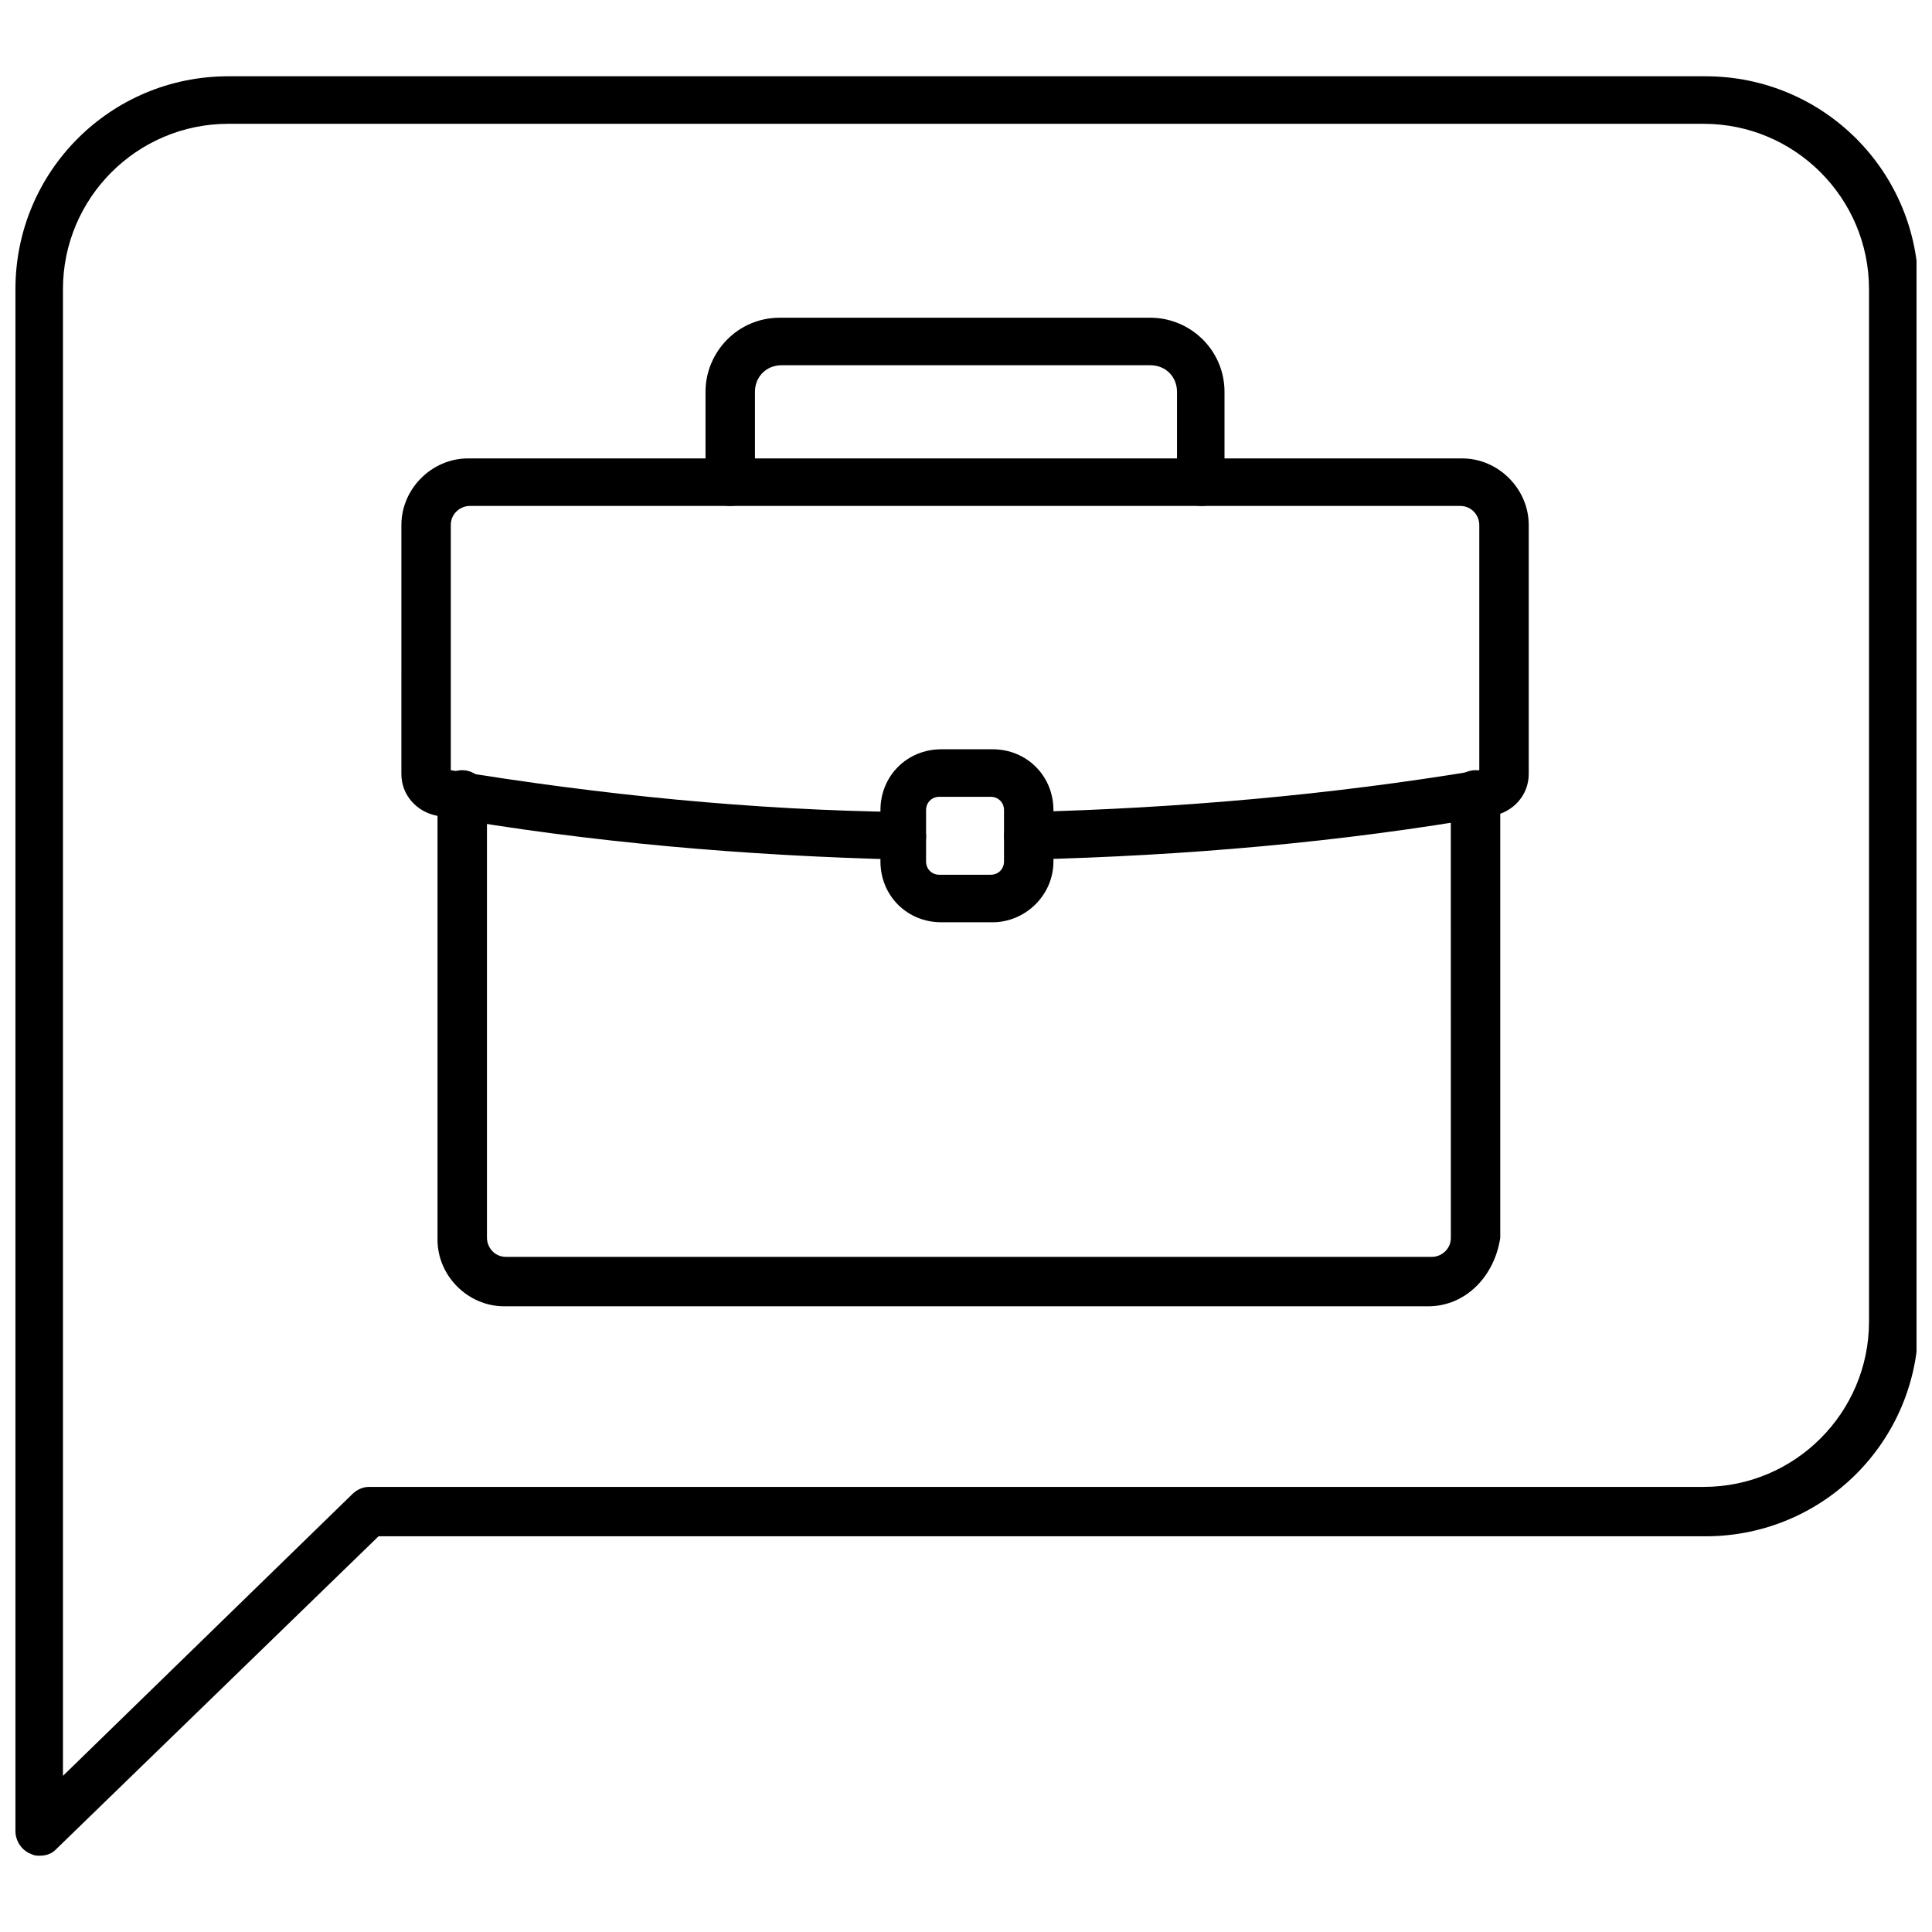 <?xml version="1.0" encoding="UTF-8"?>
<!-- Uploaded to: ICON Repo, www.iconrepo.com, Generator: ICON Repo Mixer Tools -->
<svg width="800px" height="800px" version="1.1" viewBox="144 144 512 512" xmlns="http://www.w3.org/2000/svg">
 <defs>
  <clipPath id="a">
   <path d="m148.09 164h503.81v472h-503.81z"/>
  </clipPath>
 </defs>
 <g clip-path="url(#a)">
  <path d="m154.64 635.78c-1.008 0-1.512 0-2.519-0.504-2.519-1.008-4.031-3.527-4.031-6.047v-408.59c0-31.234 25.191-56.426 56.426-56.426h391.46c31.234 0 56.426 25.191 56.426 56.426v274.07c0 31.234-25.191 56.426-56.426 56.426h-351.66l-85.648 83.129c-1.004 1.008-2.516 1.512-4.027 1.512zm49.875-458.97c-24.184 0-43.832 19.648-43.832 43.832v393.98l76.578-74.562c1.008-1.008 2.519-2.016 4.535-2.016h353.68c24.184 0 43.832-19.648 43.832-43.832v-273.57c0-24.184-19.648-43.832-43.832-43.832z"/>
 </g>
 <path d="m522.43 490.18h-244.85c-9.574 0-17.633-8.062-17.633-17.633v-117.89c0-3.527 3.023-6.551 6.551-6.551 3.527 0 6.551 3.023 6.551 6.551v117.39c0 2.519 2.016 5.039 5.039 5.039h245.36c2.519 0 5.039-2.016 5.039-5.039l-0.008-117.39c0-3.527 3.023-6.551 6.551-6.551 3.527 0 6.551 3.023 6.551 6.551v117.39c-1.512 10.078-9.07 18.137-19.145 18.137z"/>
 <path d="m416.62 371.79c-3.527 0-6.047-2.519-6.551-6.047 0-3.527 2.519-6.551 6.047-6.551 40.305-1.008 80.609-4.535 119.91-11.082v-64.992c0-2.519-2.016-5.039-5.039-5.039l-262.48 0.004c-2.519 0-5.039 2.016-5.039 5.039v64.992c39.801 6.551 80.105 10.578 119.91 11.082 3.527 0 6.047 3.023 6.047 6.551 0 3.527-3.023 6.047-6.551 6.047-41.312-1.008-82.625-4.535-122.93-11.586-5.543-1.008-9.574-5.543-9.574-11.082l0.004-66.008c0-9.574 8.062-17.633 17.633-17.633h263.49c9.574 0 17.633 8.062 17.633 17.633v66c0 5.543-4.031 10.078-9.574 11.082-40.301 7.055-81.613 10.582-122.93 11.59z"/>
 <path d="m407.05 388.41h-13.602c-9.07 0-16.121-7.055-16.121-16.121v-13.602c0-9.07 7.055-16.121 16.121-16.121h13.602c9.07 0 16.121 7.055 16.121 16.121v13.602c0 9.07-7.555 16.121-16.121 16.121zm-14.105-33.25c-2.016 0-3.527 1.512-3.527 3.527v13.602c0 2.016 1.512 3.527 3.527 3.527h13.602c2.016 0 3.527-1.512 3.527-3.527v-13.602c0-2.016-1.512-3.527-3.527-3.527z"/>
 <path d="m462.47 278.08c-3.527 0-6.551-3.023-6.551-6.551v-23.68c0-4.031-3.023-7.055-7.055-7.055h-97.738c-4.031 0-7.055 3.023-7.055 7.055v23.68c0 3.527-3.023 6.551-6.551 6.551-3.527 0-6.551-3.023-6.551-6.551v-23.68c0-10.578 8.566-19.648 19.648-19.648h98.242c10.578 0 19.648 8.566 19.648 19.648v23.68c0.004 3.527-2.516 6.551-6.039 6.551z"/>
</svg>